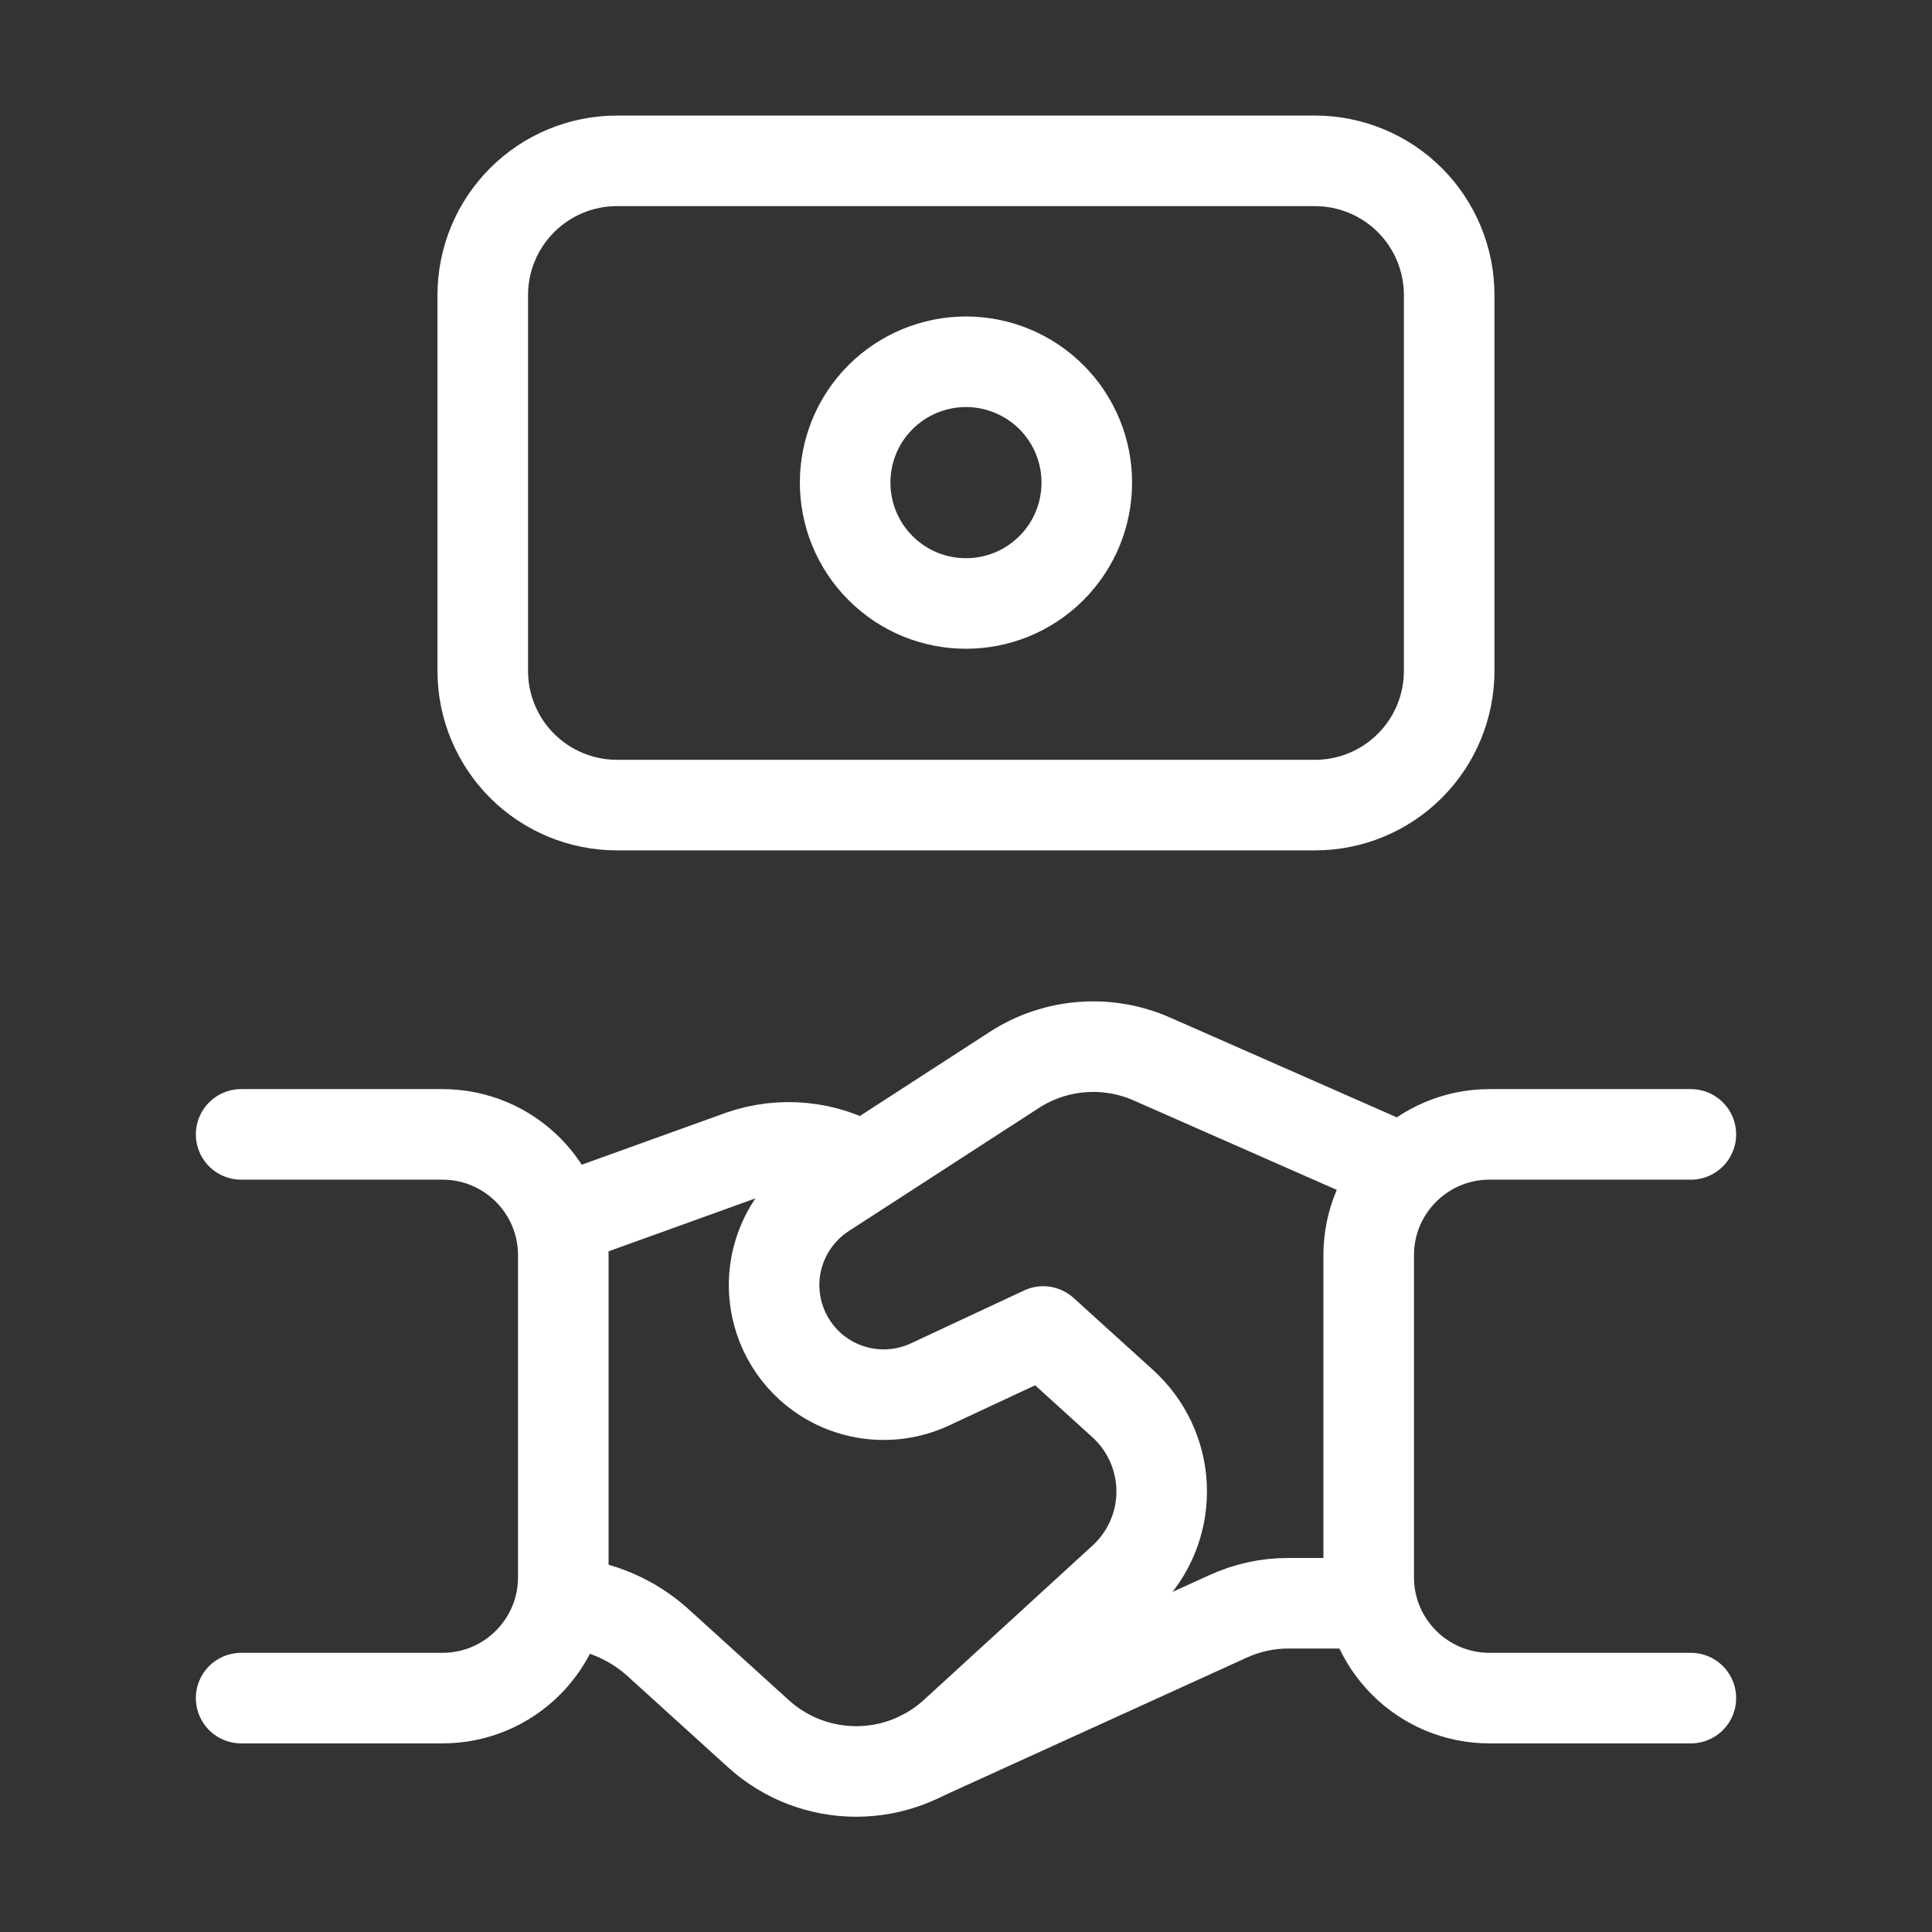 <svg width="32" height="32" viewBox="0 0 32 32" fill="none" xmlns="http://www.w3.org/2000/svg">
<rect x="0" y="0" width="32" height="32" fill="#333333" stroke="none"/>
<path fill-rule="evenodd" clip-rule="evenodd" d="M10.22 13.335H21.78C22.37 13.335 22.935 13.101 23.352 12.684C23.769 12.267 24.003 11.701 24.003 11.112V4.888C24.003 4.298 23.769 3.732 23.352 3.315C22.935 2.898 22.369 2.664 21.779 2.664H10.218C9.629 2.664 9.063 2.899 8.647 3.316C8.23 3.733 7.996 4.298 7.996 4.888V11.113C7.996 11.703 8.231 12.268 8.648 12.685C9.065 13.101 9.63 13.335 10.22 13.335Z" stroke="white" stroke-width="1.5" stroke-linecap="round" stroke-linejoin="round"/>
<path d="M22.609 26.555H21.341C20.996 26.554 20.655 26.628 20.341 26.772L15.27 29.081" stroke="white" stroke-width="1.5" stroke-linecap="round" stroke-linejoin="round"/>
<path d="M28.006 18.789H24.671C23.566 18.789 22.67 19.685 22.67 20.79V26.125C22.67 27.23 23.566 28.126 24.671 28.126H28.006" stroke="white" stroke-width="1.5" stroke-linecap="round" stroke-linejoin="round"/>
<path d="M3.994 28.126H7.329C8.434 28.126 9.33 27.23 9.33 26.125V20.79C9.33 19.685 8.434 18.789 7.329 18.789H3.994" stroke="white" stroke-width="1.5" stroke-linecap="round" stroke-linejoin="round"/>
<path d="M23.209 19.359L19.078 17.54C18.335 17.213 17.477 17.282 16.796 17.724L13.649 19.762C13.177 20.069 12.873 20.577 12.827 21.139C12.782 21.7 13 22.251 13.417 22.63V22.63C13.958 23.12 14.741 23.239 15.404 22.93L17.279 22.054L18.598 23.25C18.983 23.6 19.214 24.089 19.239 24.609C19.264 25.128 19.082 25.637 18.732 26.022C18.691 26.067 18.649 26.11 18.604 26.151L15.81 28.708C14.891 29.549 13.484 29.552 12.562 28.716L10.882 27.192C10.469 26.825 9.949 26.6 9.398 26.549" stroke="white" stroke-width="1.5" stroke-linecap="round" stroke-linejoin="round"/>
<path d="M9.357 20.189L12.27 19.139C12.94 18.904 13.68 18.979 14.289 19.342" stroke="white" stroke-width="1.5" stroke-linecap="round" stroke-linejoin="round"/>
<path d="M17.415 6.578C18.196 7.36 18.196 8.627 17.415 9.409C16.633 10.191 15.366 10.191 14.584 9.409C13.803 8.627 13.803 7.36 14.584 6.578C14.96 6.203 15.469 5.992 15.999 5.992C16.53 5.992 17.039 6.203 17.415 6.578" stroke="white" stroke-width="1.5" stroke-linecap="round" stroke-linejoin="round"/>
</svg>
